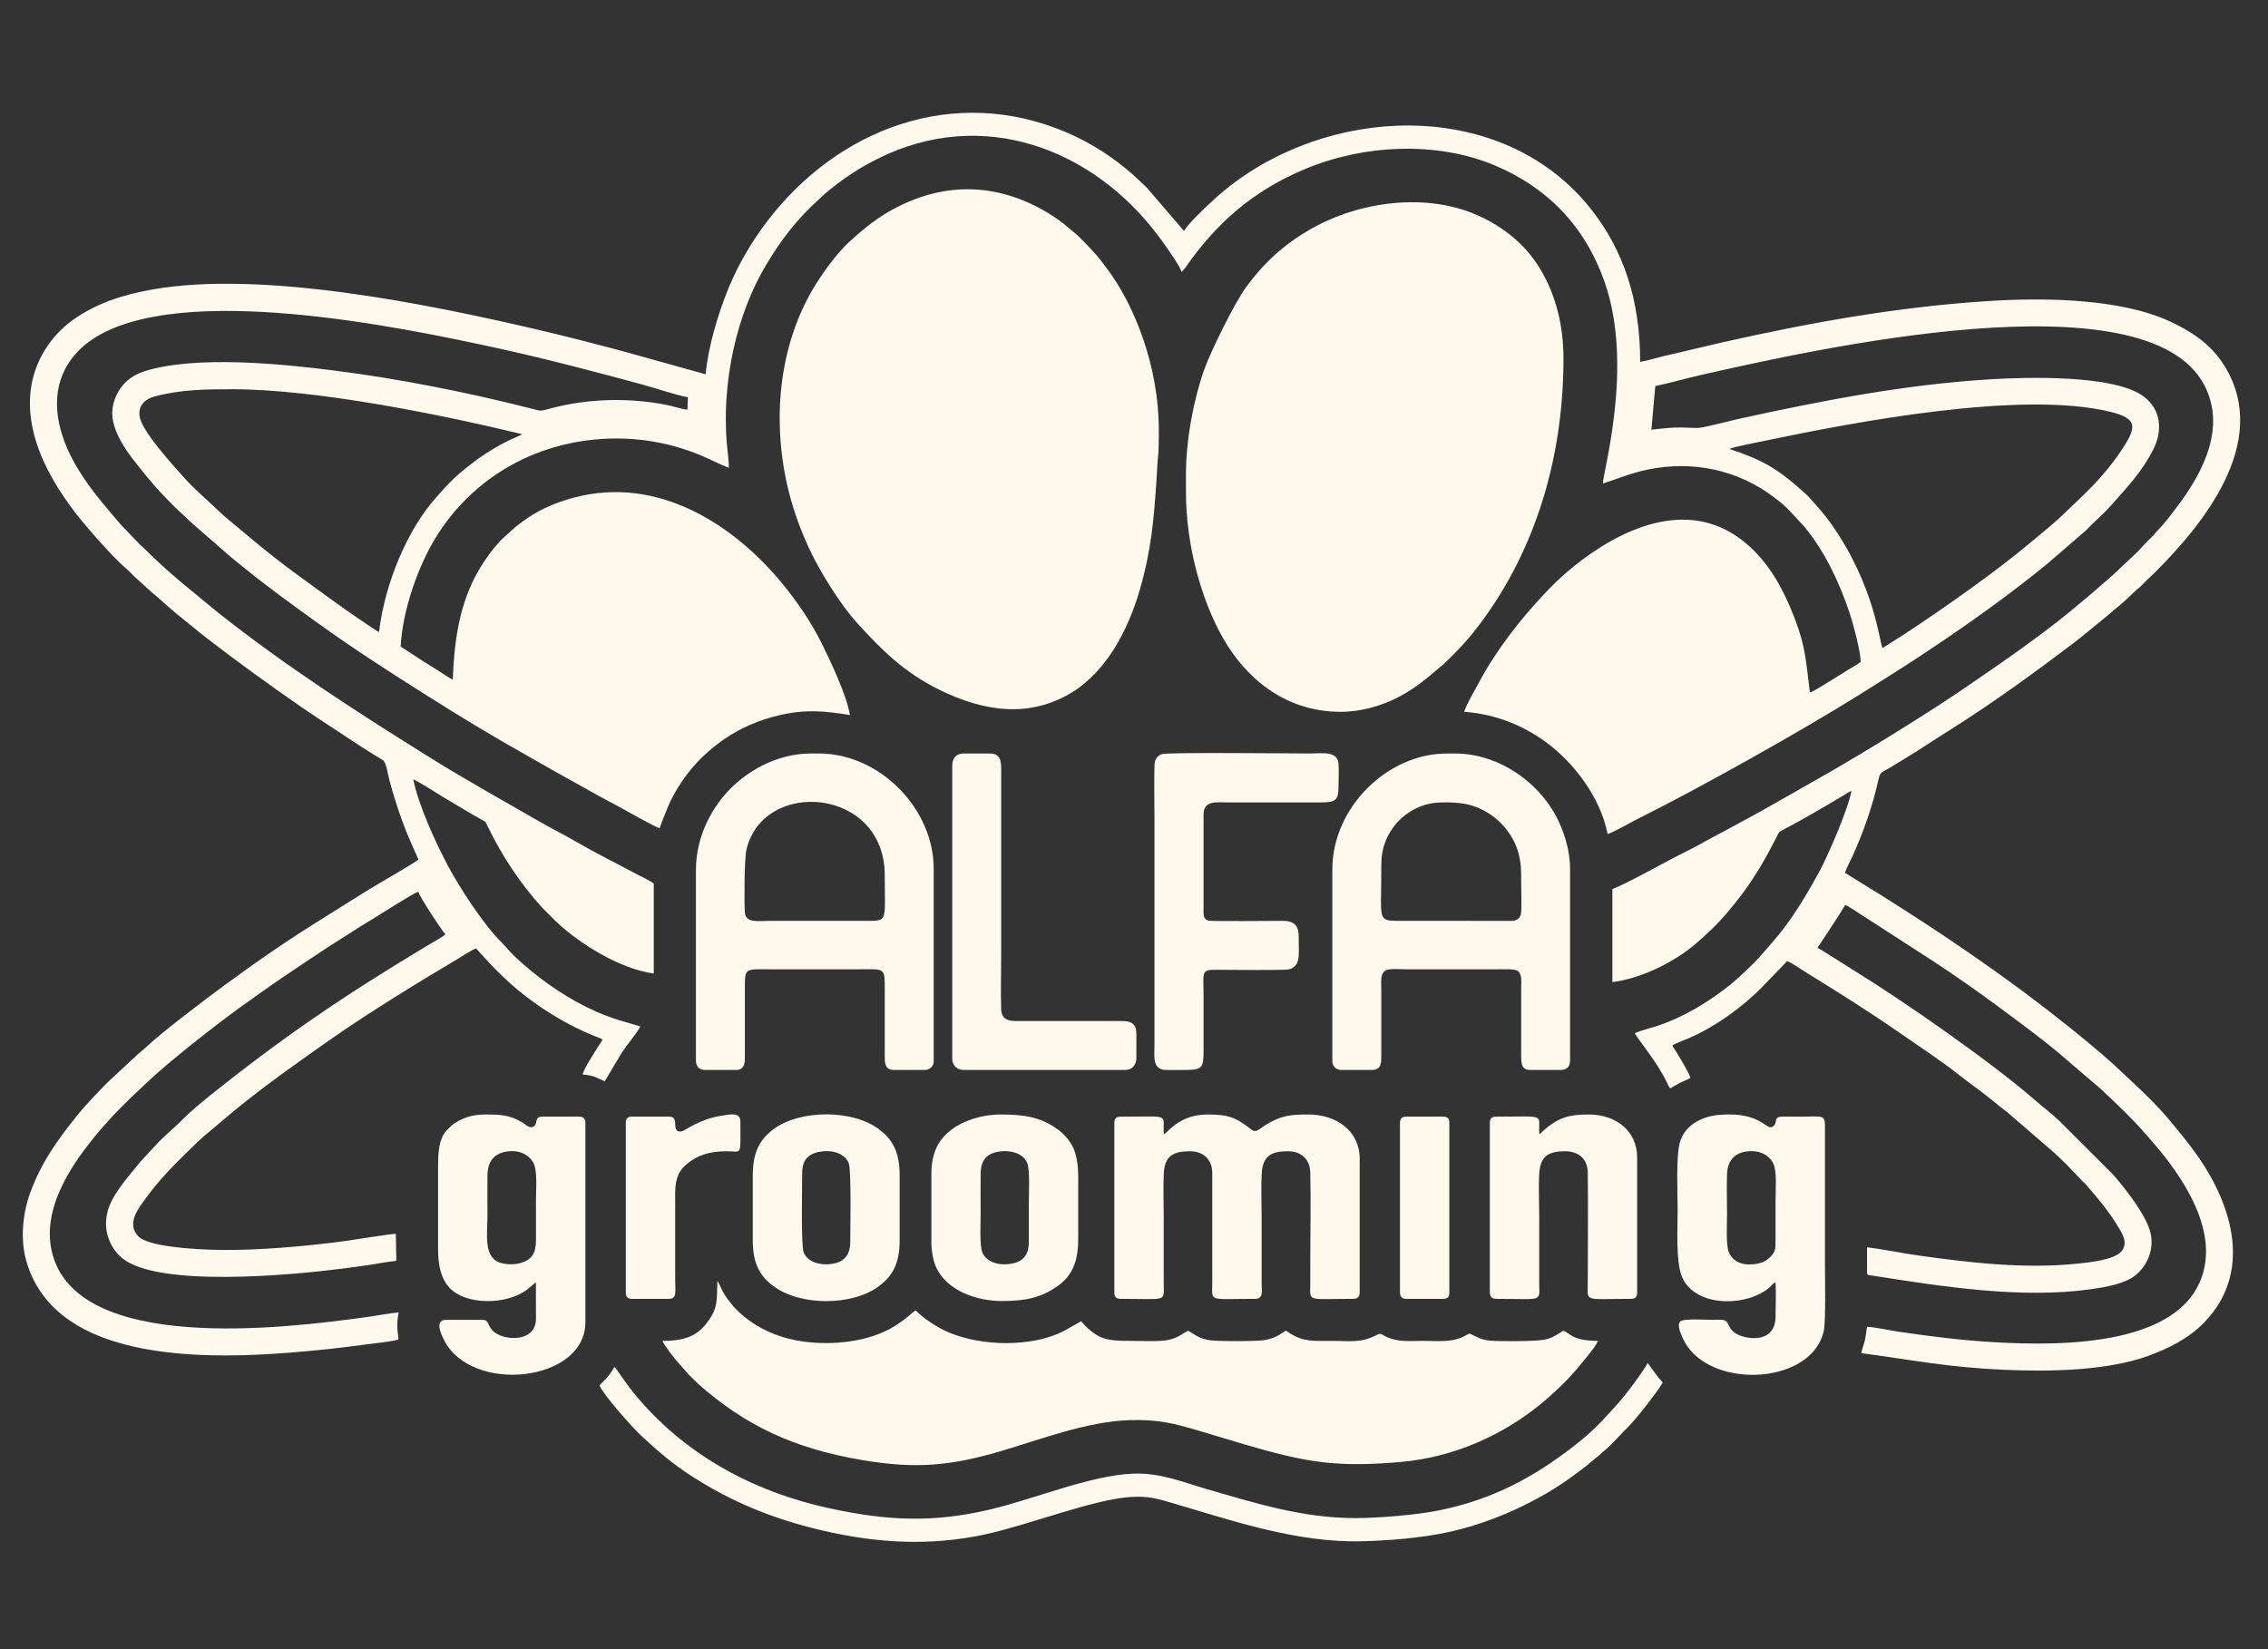 <?xml version="1.0" encoding="UTF-8"?> <svg xmlns="http://www.w3.org/2000/svg" width="66" height="48" viewBox="0 0 66 48" fill="none"><rect x="0" y="0" width="66" height="48" fill="#333333" stroke="none"/> <path fill-rule="evenodd" clip-rule="evenodd" d="M50.327 13.067C50.449 13.006 51.15 12.873 51.34 12.833C53.947 12.288 58.824 11.349 61.424 11.989C62.229 12.188 62.179 12.445 61.72 13.127C61.163 13.955 60.602 14.431 59.942 15.065C59.745 15.254 59.313 15.601 59.091 15.789C58.086 16.637 56.508 17.744 55.422 18.455L54.783 18.862C54.691 18.706 54.568 17.054 53.278 15.233C53.086 14.962 52.889 14.746 52.693 14.525C52.584 14.402 52.49 14.324 52.366 14.215C51.73 13.653 51.268 13.373 50.327 13.067ZM11.029 18.395C10.953 18.372 9.953 17.674 9.812 17.571C8.999 16.979 8.278 16.478 7.488 15.824L6.648 15.124C6.49 15 6.132 14.649 5.983 14.515C5.936 14.473 5.899 14.442 5.852 14.398C5.675 14.233 5.51 14.073 5.349 13.893C5.044 13.549 4.123 12.552 4.062 12.117C4.016 11.789 4.238 11.61 4.495 11.541C5.244 11.338 5.977 11.329 6.753 11.329C9.196 11.329 12.806 12.059 15.191 12.636C15.107 12.696 14.869 12.786 14.765 12.839C14.625 12.909 14.496 12.982 14.366 13.059C13.979 13.288 13.778 13.449 13.458 13.708C13.145 13.963 12.956 14.181 12.69 14.48C11.875 15.393 11.207 16.931 11.029 18.395ZM20.534 10.893L18.09 10.213C17.265 9.993 16.42 9.775 15.575 9.578C12.434 8.847 7.626 7.863 4.441 8.425C3.513 8.589 2.803 8.84 2.154 9.289C1.625 9.654 1.073 10.317 0.917 11.201C0.647 12.738 1.613 14.271 2.551 15.364C2.881 15.75 3.331 16.252 3.705 16.581C3.781 16.648 3.826 16.689 3.902 16.773L4.422 17.245C4.658 17.434 4.916 17.685 5.163 17.884C5.454 18.117 5.738 18.358 6.035 18.587C6.908 19.262 7.842 19.936 8.758 20.571C9.072 20.788 9.383 20.99 9.704 21.201C10.176 21.513 10.649 21.83 11.137 22.122C11.245 22.187 11.274 22.499 11.335 22.72C11.448 23.14 11.57 23.521 11.713 23.916C11.854 24.305 12.019 24.661 12.178 25.019C12.117 25.082 10.852 25.817 10.737 25.888C10.243 26.193 9.778 26.492 9.301 26.788C8.354 27.377 7.414 28.027 6.523 28.683C6.034 29.042 4.696 30.051 4.25 30.48C4.148 30.577 4.03 30.658 3.939 30.753L3.333 31.314C3.049 31.565 2.477 32.172 2.202 32.519C1.66 33.203 1.218 33.809 0.888 34.691C0.665 35.286 0.58 36.059 0.766 36.704C1.695 39.949 6.833 39.547 9.534 39.268C9.882 39.231 10.231 39.187 10.576 39.141C10.872 39.1 11.315 39.06 11.584 38.993C11.629 38.913 11.499 38.725 11.601 38.198C11.302 38.226 10.973 38.292 10.67 38.334C8.246 38.671 2.236 39.397 1.514 36.452C1.17 35.053 2.273 33.63 3.02 32.77C3.068 32.715 3.103 32.686 3.147 32.632C3.293 32.452 3.634 32.123 3.799 31.958L4.345 31.442C4.985 30.843 6.368 29.764 7.006 29.307C7.42 29.011 7.822 28.72 8.253 28.429C8.675 28.144 9.089 27.867 9.525 27.579C9.744 27.435 9.957 27.31 10.174 27.166C10.387 27.025 10.604 26.892 10.829 26.758C11.033 26.636 11.978 26.025 12.169 25.955C12.242 26.143 12.852 27.086 12.962 27.192C12.899 27.263 12.529 27.465 12.417 27.533C10.001 28.985 8.221 30.191 6.046 31.939C5.874 32.077 5.494 32.395 5.329 32.568C5.171 32.733 4.824 33.031 4.627 33.228L4.1 33.797C3.767 34.212 3.235 34.775 3.118 35.312C2.991 35.892 3.254 36.368 3.548 36.613C4.593 37.483 8.51 37.11 9.952 36.925C10.216 36.892 10.481 36.855 10.746 36.817C11.005 36.779 11.28 36.722 11.533 36.698L11.519 35.912C11.434 35.901 10.258 36.091 10.063 36.118C9.558 36.187 9.061 36.241 8.552 36.286C7.504 36.377 6.394 36.427 5.339 36.324C4.944 36.286 4.22 36.201 4.012 35.971C3.674 35.597 4.036 35.159 4.272 34.837C4.641 34.335 5.034 33.934 5.463 33.515C5.666 33.317 5.889 33.097 6.119 32.915L6.81 32.332C7.743 31.569 8.717 30.883 9.711 30.189C10.687 29.506 12.221 28.558 13.312 27.915C13.462 27.827 13.703 27.659 13.854 27.605C14.386 28.197 14.839 28.666 15.484 29.136C16.014 29.522 16.622 29.877 17.248 30.133C17.295 30.152 17.338 30.169 17.387 30.188C17.411 30.198 17.436 30.206 17.464 30.217L17.535 30.257C17.493 30.337 17.432 30.417 17.383 30.499C17.285 30.661 16.975 31.129 16.956 31.274C17.272 31.296 17.372 31.375 17.598 31.471L18.086 30.653C18.252 30.397 18.49 30.128 18.633 29.885C18.625 29.879 18.62 29.874 18.597 29.864L18.309 29.779C17.983 29.688 17.655 29.58 17.352 29.445C16.56 29.091 15.888 28.633 15.256 28.089C15.11 27.964 14.938 27.807 14.813 27.666C14.75 27.595 14.679 27.508 14.611 27.443C14.068 26.921 13.329 25.762 13.009 25.15C12.66 24.482 12.175 23.431 12.027 22.681C12.315 22.823 12.72 23.097 13.014 23.27C13.35 23.467 13.672 23.667 14.007 23.852C14.154 23.934 14.118 23.9 14.194 24.056C14.61 24.917 15.141 25.716 15.777 26.418L16.175 26.816C16.876 27.481 18.054 28.205 19.025 28.335V25.727C19.009 25.671 18.558 25.461 18.477 25.417C17.92 25.116 17.353 24.84 16.806 24.522C16.441 24.309 16.064 24.121 15.699 23.912C14.618 23.291 13.501 22.667 12.451 22.011C10.337 20.691 8.294 19.374 6.338 17.824L5.397 17.049C5.211 16.9 4.676 16.434 4.485 16.243C4.329 16.086 4.203 15.973 4.051 15.828L3.523 15.277C2.793 14.425 1.897 13.416 1.695 12.185C1.505 11.03 2.072 10.278 2.721 9.855C5.271 8.197 11.645 9.511 14.559 10.152C15.944 10.456 17.311 10.82 18.673 11.187C19.032 11.283 19.707 11.51 20.019 11.563L20.004 11.925C19.841 11.908 19.584 11.821 19.402 11.786C18.294 11.569 17.115 11.596 16.025 11.887C15.697 11.975 15.764 11.969 15.428 11.883C13.614 11.421 11.614 11.024 9.733 10.785C8.156 10.585 5.685 10.34 4.203 10.806C3.809 10.931 3.547 11.171 3.391 11.499C3.188 11.927 3.256 12.313 3.445 12.7C3.678 13.174 3.999 13.525 4.304 13.912C4.336 13.953 4.363 13.973 4.396 14.014C4.6 14.272 4.892 14.561 5.123 14.792C5.256 14.924 5.378 15.015 5.513 15.162L6.714 16.209C6.857 16.329 6.997 16.439 7.134 16.55C7.828 17.113 8.55 17.633 9.279 18.157C10.314 18.903 11.377 19.583 12.459 20.267C13.39 20.856 14.327 21.423 15.292 21.966C15.609 22.144 15.933 22.331 16.251 22.511C16.575 22.695 16.894 22.864 17.216 23.049C17.538 23.235 17.866 23.395 18.192 23.579C18.357 23.673 19.061 24.067 19.194 24.105C19.196 24.102 19.407 23.525 19.517 23.307C19.892 22.555 20.402 21.975 21.103 21.495C21.537 21.198 22.082 20.955 22.687 20.815C23.438 20.641 23.99 20.691 24.734 20.812C24.63 20.21 24.175 19.258 23.906 18.714C23.597 18.088 23.169 17.471 22.735 16.948C21.357 15.288 19.163 13.826 16.695 14.485C16.145 14.632 15.634 14.857 15.201 15.185C15.127 15.242 15.062 15.287 14.99 15.346L14.609 15.691C14.538 15.755 14.5 15.816 14.433 15.887C14.328 15.998 14.208 16.167 14.112 16.309C13.405 17.352 13.227 18.488 13.175 19.779C13.059 19.726 12.907 19.615 12.793 19.545C12.658 19.461 12.549 19.388 12.413 19.306C12.154 19.149 11.912 18.976 11.66 18.821C11.715 17.737 12.178 16.484 12.643 15.707C13.74 13.874 15.697 12.764 17.937 12.763C18.845 12.763 19.69 12.948 20.493 13.296C20.732 13.4 20.975 13.526 21.209 13.617C21.215 13.402 21.163 13.089 21.146 12.855C21.127 12.58 21.118 12.307 21.123 12.029C21.133 11.508 21.185 11.004 21.277 10.501C21.44 9.604 21.751 8.691 22.14 7.985C22.546 7.246 22.988 6.627 23.576 6.04L24.005 5.638C24.482 5.24 24.95 4.916 25.538 4.622C28.606 3.086 31.822 4.338 33.72 6.882C33.869 7.081 34.315 7.702 34.387 7.914L34.487 7.802C35.389 6.5 36.456 5.554 37.989 4.915C39.662 4.217 41.795 4.091 43.515 4.821C45.038 5.466 46.137 6.595 46.704 8.233C47.552 10.68 46.626 13.814 46.646 14.074C47.074 13.935 47.452 13.773 47.931 13.671C49.246 13.392 50.578 13.674 51.628 14.476C51.806 14.611 51.936 14.716 52.091 14.88L52.5 15.321C53.101 16.045 53.527 16.948 53.832 17.863C53.921 18.132 54.156 18.994 54.144 19.267C54.03 19.351 53.909 19.419 53.786 19.492C53.682 19.554 52.778 20.131 52.705 20.142C52.67 20.147 52.685 20.145 52.667 20.139C52.559 19.292 52.549 18.832 52.227 18C51.866 17.068 51.419 16.266 50.658 15.694C49.056 14.491 47.133 15.41 45.802 16.481C45.507 16.718 45.225 16.983 44.968 17.256C44.225 18.046 43.562 18.893 43.04 19.86C42.925 20.072 42.68 20.488 42.608 20.717C43.526 20.784 44.346 21.117 45.045 21.643C45.741 22.166 46.565 23.154 46.783 24.277C47.11 24.147 47.411 23.956 47.724 23.8C49.431 22.954 52.482 21.242 54.119 20.214C54.713 19.842 55.288 19.483 55.86 19.106C56.997 18.356 58.121 17.568 59.182 16.729C59.311 16.628 59.441 16.515 59.574 16.413L60.533 15.585C60.598 15.519 60.668 15.478 60.73 15.41C60.951 15.172 61.173 15.002 61.439 14.703C61.901 14.185 62.338 13.725 62.663 13.079C62.936 12.537 62.893 11.933 62.395 11.549C61.547 10.894 58.937 10.98 57.969 11.037C55.447 11.185 53.018 11.661 50.578 12.196C50.36 12.244 49.554 12.457 49.403 12.456C49.172 12.455 48.956 12.434 48.714 12.445C48.484 12.456 48.283 12.483 48.056 12.507L48.17 11.236C48.594 11.15 49.03 11.02 49.464 10.922C52.751 10.179 62.466 7.979 64.148 11.212C64.796 12.457 64.091 13.778 63.349 14.756C63.175 14.986 63.002 15.221 62.8 15.428C62.718 15.511 62.677 15.576 62.607 15.641C62.459 15.779 62.349 15.908 62.217 16.048L61.489 16.735C61.444 16.773 61.415 16.792 61.374 16.834C61.327 16.883 61.32 16.886 61.271 16.925L60.73 17.392C60.657 17.456 60.585 17.509 60.507 17.576C59.779 18.195 58.987 18.768 58.197 19.32C57.879 19.542 57.562 19.759 57.234 19.984C56.112 20.752 54.431 21.788 53.245 22.473C52.55 22.873 51.89 23.244 51.181 23.646L50.137 24.213C49.778 24.393 49.439 24.601 49.075 24.779C48.489 25.066 47.405 25.689 46.921 25.878V28.584C47.817 28.472 48.764 27.966 49.333 27.48C49.683 27.18 50.015 26.865 50.309 26.508C50.435 26.355 50.541 26.229 50.663 26.066C51.095 25.49 51.367 25.009 51.695 24.373C51.767 24.233 51.741 24.229 51.884 24.155C52.382 23.896 53.118 23.47 53.62 23.166C53.683 23.127 53.816 23.042 53.879 23.019C53.776 23.573 53.18 24.941 52.929 25.395C52.533 26.114 52.127 26.795 51.595 27.406L51.208 27.85C51.054 28.029 50.54 28.513 50.354 28.66C49.718 29.163 49.014 29.601 48.213 29.864C48.019 29.928 47.753 29.992 47.571 30.071C47.654 30.234 48.21 30.898 48.484 31.459C48.505 31.5 48.518 31.526 48.537 31.566C48.565 31.622 48.569 31.641 48.606 31.678C48.706 31.621 48.787 31.57 48.892 31.515C48.968 31.476 49.13 31.415 49.192 31.372C49.158 31.223 48.752 30.558 48.664 30.434C48.712 30.383 49.096 30.239 49.162 30.211C49.929 29.872 50.707 29.318 51.293 28.714L51.911 28.075C51.946 28.031 51.966 28.017 52.004 27.974C52.143 28.02 52.389 28.2 52.526 28.284C53.46 28.858 54.398 29.448 55.301 30.075C55.866 30.467 56.469 30.86 57.009 31.287C57.329 31.541 57.64 31.751 57.953 32.006C58.106 32.131 58.26 32.258 58.416 32.375L59.651 33.441C59.991 33.726 60.291 34.053 60.595 34.373C60.63 34.41 60.66 34.429 60.694 34.468C61.056 34.885 61.401 35.292 61.683 35.78C61.79 35.965 61.907 36.175 61.754 36.397C61.565 36.67 60.797 36.743 60.461 36.778C58.931 36.94 57.306 36.752 55.793 36.537C55.314 36.469 54.807 36.359 54.332 36.304V37.07C54.348 37.127 54.419 37.116 54.494 37.128C56.521 37.447 58.814 37.807 60.83 37.526C61.31 37.459 61.875 37.358 62.18 37.088C62.536 36.772 62.713 36.27 62.552 35.779C62.431 35.41 62.082 34.922 61.881 34.662C61.747 34.487 61.625 34.337 61.482 34.176L59.924 32.62C59.694 32.404 59.428 32.203 59.197 32.001C57.97 30.929 55.409 29.144 53.991 28.271C53.804 28.156 53.628 28.041 53.448 27.928C53.352 27.868 53.269 27.817 53.175 27.759C53.078 27.698 52.981 27.631 52.889 27.586C52.89 27.585 53.502 26.674 53.642 26.427C53.652 26.409 53.658 26.396 53.669 26.382L53.703 26.339C53.817 26.394 53.923 26.472 54.027 26.535L56.263 27.98C56.895 28.395 57.515 28.827 58.119 29.275C58.79 29.773 59.568 30.337 60.179 30.878L60.894 31.49C61.191 31.725 62.11 32.617 62.355 32.913C62.404 32.972 62.421 32.99 62.482 33.052C62.531 33.103 62.552 33.142 62.604 33.195L62.848 33.483C62.933 33.587 62.997 33.667 63.082 33.779C63.576 34.436 64.371 35.639 64.162 36.822C63.737 39.22 59.956 39.173 58.074 39.068C57.119 39.015 56.177 38.897 55.236 38.758C54.984 38.72 54.558 38.624 54.331 38.618C54.307 38.759 54.299 38.878 54.268 39.016C54.242 39.129 54.176 39.288 54.165 39.384C55.717 39.593 56.66 39.793 58.305 39.868C59.66 39.929 61.313 39.897 62.505 39.467C63.119 39.246 63.698 38.949 64.138 38.497C65.555 37.04 64.964 35.102 63.97 33.67C63.689 33.265 63.389 32.912 63.081 32.541C62.809 32.214 62.389 31.806 62.075 31.512L61.481 30.957C61.427 30.906 61.396 30.887 61.33 30.824L61.17 30.683C58.837 28.695 56.308 27.003 53.689 25.404C53.737 25.263 53.846 25.055 53.913 24.91C54.234 24.202 54.493 23.459 54.665 22.689C54.72 22.446 54.748 22.498 55.039 22.32C55.352 22.128 55.656 21.948 55.957 21.751C56.256 21.556 56.555 21.367 56.852 21.178C58.047 20.419 59.201 19.582 60.33 18.726C60.475 18.616 60.605 18.509 60.744 18.397L61.357 17.895C61.428 17.835 61.486 17.776 61.556 17.723C61.763 17.565 61.956 17.375 62.143 17.196C62.21 17.132 62.279 17.089 62.341 17.021C62.47 16.879 62.588 16.783 62.717 16.654C64.072 15.299 66.087 12.89 64.752 10.678C64.362 10.031 63.78 9.643 63.115 9.341C61.694 8.697 59.547 8.654 57.861 8.762C55.225 8.93 52.694 9.387 50.147 9.959L48.341 10.383C48.154 10.43 47.917 10.503 47.73 10.531C47.73 8.688 47.218 7.267 46.332 6.128C43.867 2.953 39.031 3.006 35.936 5.305C35.511 5.62 35.153 5.953 34.783 6.329C34.681 6.432 34.527 6.605 34.455 6.723L33.372 5.461C33.236 5.335 33.117 5.215 32.97 5.084C32.411 4.588 31.754 4.163 31.059 3.863C27.741 2.435 24.361 3.771 22.328 6.438C21.908 6.989 21.492 7.666 21.189 8.415C20.905 9.119 20.611 10.065 20.534 10.893Z" fill="#FFF9ED"></path> <path fill-rule="evenodd" clip-rule="evenodd" d="M33.722 12.755V12.507C33.722 10.688 33.028 8.885 32.193 7.79C32.084 7.647 31.964 7.48 31.847 7.357C31.69 7.192 31.443 6.917 31.264 6.771C31.022 6.574 30.885 6.442 30.593 6.258C29.181 5.367 27.652 5.254 26.144 6.009C25.56 6.302 25.17 6.627 24.714 7.039C24.346 7.372 23.89 8.012 23.646 8.43C22.588 10.24 22.454 12.539 23.016 14.542C23.189 15.157 23.442 15.786 23.715 16.304C24.022 16.886 24.518 17.667 24.953 18.144C25.666 18.926 26.318 19.577 27.339 20.078C28.619 20.706 29.956 20.923 31.227 20.133C31.692 19.844 32.13 19.358 32.427 18.875C32.741 18.367 32.991 17.788 33.175 17.145C33.51 15.975 33.578 15.109 33.658 13.924C33.672 13.731 33.675 13.545 33.695 13.347C33.715 13.155 33.722 12.949 33.722 12.755Z" fill="#FFF9ED"></path> <path fill-rule="evenodd" clip-rule="evenodd" d="M34.512 13.799V14.312C34.512 15.891 34.971 17.505 35.614 18.614C36.219 19.657 37.328 20.718 39.014 20.718C39.619 20.718 40.215 20.536 40.67 20.303C41.221 20.02 41.576 19.694 42.022 19.319L42.29 19.057C42.511 18.835 42.713 18.613 42.908 18.366C44.582 16.243 45.498 13.492 45.498 10.436C45.498 9.483 45.278 8.579 44.809 7.809C44.386 7.114 43.751 6.603 43.017 6.274C41.491 5.589 39.545 5.869 38.157 6.66C37.341 7.124 36.772 7.662 36.262 8.357C35.936 8.802 35.251 10.183 35.051 10.738C34.743 11.59 34.512 12.789 34.512 13.799Z" fill="#FFF9ED"></path> <path fill-rule="evenodd" clip-rule="evenodd" d="M19.277 39.027C19.337 39.176 19.663 39.583 19.769 39.698C19.858 39.796 19.946 39.904 20.034 40L20.328 40.289C21.699 41.494 23.092 42.156 25.077 42.494C26.669 42.765 27.683 42.661 29.136 42.233C30.231 41.911 31.644 41.367 32.874 41.334C33.716 41.311 34.154 41.427 34.872 41.638C35.47 41.814 36.058 41.998 36.66 42.167C38.235 42.612 39.121 42.692 40.764 42.551C42.34 42.416 43.77 41.742 44.841 40.861C45.097 40.651 45.517 40.269 45.732 40.018C45.78 39.963 45.821 39.925 45.867 39.869C46.019 39.681 46.43 39.218 46.5 39.028C45.75 39.019 45.721 38.822 45.492 38.731C45.309 38.84 45.214 38.93 44.952 38.99C44.72 39.043 43.639 39.045 43.383 39.022C43.063 38.992 42.984 38.906 42.767 38.813C42.669 38.855 42.609 38.9 42.497 38.942C42.151 39.071 41.78 39.027 41.404 39.027C41.014 39.027 40.71 39.069 40.356 38.915C40.237 38.864 40.193 38.79 40.096 38.84C39.599 39.1 39.319 39.027 38.714 39.027C38.244 39.027 37.949 39.059 37.552 38.816C37.505 38.787 37.47 38.755 37.422 38.73C37.297 38.788 37.203 38.919 36.837 38.999C36.622 39.046 35.389 39.045 35.171 39.003C34.856 38.941 34.788 38.85 34.573 38.731C34.358 38.843 34.229 38.983 33.866 39.019C33.576 39.047 33.181 39.027 32.874 39.027C32.265 39.027 31.996 38.997 31.583 38.591C31.537 38.545 31.5 38.489 31.458 38.457L30.953 38.742C30.027 39.215 28.579 39.19 27.608 38.78C27.248 38.628 26.856 38.357 26.645 38.137C26.538 38.206 26.39 38.374 26.043 38.592C25.308 39.054 24.248 39.166 23.376 39.046C22.764 38.962 22.26 38.754 21.84 38.46C21.634 38.316 21.434 38.141 21.285 37.953C21.208 37.857 21.134 37.759 21.064 37.643C20.996 37.531 20.941 37.378 20.878 37.28C20.85 37.841 20.923 38.083 20.509 38.579C20.187 38.964 19.743 39.027 19.277 39.027Z" fill="#FFF9ED"></path> <path fill-rule="evenodd" clip-rule="evenodd" d="M21.676 26.558C21.654 26.249 21.66 25.004 21.722 24.733C22.206 22.641 25.75 22.912 25.747 25.479C25.745 26.83 25.855 26.802 25.193 26.802H22.38C22.079 26.802 21.699 26.878 21.676 26.558ZM20.252 25.32V30.859C20.252 31.039 20.342 31.142 20.521 31.142H21.406C21.65 31.142 21.677 30.987 21.676 30.753V28.788C21.676 28.158 21.674 28.212 22.397 28.212C23.27 28.212 24.143 28.212 25.017 28.212C25.742 28.212 25.747 28.15 25.747 28.788V30.753C25.746 30.894 25.737 31.142 26.008 31.142H26.91C27.055 31.142 27.171 31.036 27.171 30.894V25.284C27.171 23.529 25.594 21.931 23.831 21.931H23.601C22.575 21.931 21.735 22.47 21.254 22.955C20.764 23.449 20.252 24.292 20.252 25.32Z" fill="#FFF9ED"></path> <path fill-rule="evenodd" clip-rule="evenodd" d="M44.258 26.611C44.224 26.74 44.132 26.799 43.988 26.803L42.572 26.802C41.946 26.802 41.321 26.802 40.696 26.802C40.08 26.802 40.196 26.754 40.196 25.426C40.196 25.098 40.188 24.877 40.288 24.575C40.517 23.884 41.156 23.382 41.899 23.356C42.552 23.333 42.969 23.426 43.403 23.727C43.718 23.944 44.049 24.329 44.185 24.821C44.271 25.135 44.267 25.34 44.267 25.674C44.267 25.846 44.288 26.496 44.258 26.611ZM38.772 25.302V30.894C38.772 31.034 38.887 31.142 39.032 31.142H39.935C40.206 31.142 40.196 30.894 40.196 30.753V28.788C40.196 28.574 40.159 28.351 40.315 28.248C40.417 28.182 40.774 28.212 40.926 28.212H43.563C43.703 28.212 44.046 28.197 44.141 28.245C44.303 28.328 44.267 28.553 44.267 28.771V30.735C44.266 30.973 44.285 31.142 44.536 31.142H45.421C45.588 31.142 45.69 31.046 45.69 30.876V25.284C45.69 24.801 45.548 24.322 45.372 23.936C44.848 22.788 43.621 21.931 42.342 21.931H42.111C40.359 21.931 38.772 23.516 38.772 25.302Z" fill="#FFF9ED"></path> <path fill-rule="evenodd" clip-rule="evenodd" d="M33.869 33.014C33.817 32.407 34.134 32.501 32.609 32.501C32.486 32.501 32.428 32.559 32.428 32.681V37.619C32.428 37.758 32.488 37.804 32.626 37.804C33.99 37.804 33.865 37.905 33.865 37.353V35.424C33.865 35.012 33.847 34.556 33.867 34.15C33.892 33.617 34.18 33.508 34.626 33.508C35.017 33.508 35.275 33.747 35.277 34.132L35.277 37.336C35.277 37.906 35.144 37.804 36.52 37.804C36.775 37.804 36.714 37.575 36.714 37.353V35.424C36.714 35.016 36.694 34.553 36.717 34.151C36.748 33.62 37.025 33.508 37.475 33.508C37.874 33.508 38.12 33.742 38.13 34.132C38.149 34.903 38.13 35.9 38.13 36.699C38.13 36.911 38.13 37.123 38.13 37.336C38.13 37.906 37.991 37.804 39.369 37.804C39.515 37.804 39.568 37.744 39.568 37.601V33.726C39.568 32.92 38.891 32.438 38.077 32.438C37.566 32.438 37.292 32.462 36.851 32.73C36.657 32.847 36.558 32.99 36.414 32.875C35.966 32.522 35.747 32.438 35.139 32.438C34.305 32.438 33.977 32.978 33.869 33.014Z" fill="#FFF9ED"></path> <path fill-rule="evenodd" clip-rule="evenodd" d="M50.779 33.522C51.17 33.453 51.468 33.599 51.604 33.863C51.715 34.079 51.669 34.679 51.669 34.964C51.669 35.354 51.668 35.743 51.669 36.132C51.67 36.356 51.655 36.444 51.526 36.574C51.428 36.673 51.332 36.743 51.148 36.779C50.825 36.844 50.458 36.792 50.31 36.448C50.222 36.245 50.258 35.601 50.258 35.336C50.258 34.954 50.244 34.548 50.258 34.17C50.271 33.812 50.453 33.578 50.779 33.522ZM51.666 37.322C51.691 37.616 51.669 38.005 51.67 38.309C51.671 39.175 50.7 38.968 50.47 38.783C50.349 38.685 50.353 38.645 50.264 38.494C50.196 38.38 49.996 38.415 49.829 38.415C49.645 38.415 48.976 38.367 48.89 38.467C48.762 38.615 49.033 39.084 49.107 39.191C49.976 40.431 52.713 40.261 53.07 38.754C53.136 38.476 53.107 37.166 53.107 36.787L53.107 32.77C53.109 32.432 53.019 32.501 52.377 32.501C52.212 32.501 52.046 32.499 51.881 32.5C51.597 32.502 51.731 32.65 51.625 32.761C51.405 32.99 51.336 32.349 50.059 32.446C49.475 32.49 48.996 32.786 48.876 33.286C48.771 33.72 48.82 34.725 48.82 35.23C48.82 35.768 48.766 36.682 48.935 37.132C49.263 38.004 50.662 38.057 51.39 37.552C51.557 37.436 51.593 37.345 51.666 37.322Z" fill="#FFF9ED"></path> <path fill-rule="evenodd" clip-rule="evenodd" d="M14.688 33.527C15.084 33.441 15.39 33.604 15.521 33.842C15.646 34.069 15.597 34.631 15.597 34.929C15.597 35.318 15.597 35.708 15.597 36.097C15.598 36.451 15.495 36.677 15.108 36.772C14.943 36.813 14.709 36.802 14.556 36.753C14.062 36.596 14.185 35.916 14.185 35.371C14.185 34.983 14.179 34.59 14.185 34.203C14.192 33.822 14.361 33.598 14.688 33.527ZM12.748 33.991V36.345C12.748 36.829 12.828 37.207 13.082 37.483C13.54 37.98 14.719 37.998 15.339 37.534C15.396 37.492 15.572 37.334 15.594 37.325L15.597 38.38C15.597 39.077 14.679 39.034 14.361 38.753C14.313 38.712 14.253 38.627 14.222 38.556C14.179 38.459 14.157 38.415 14.026 38.415H12.982C12.628 38.415 12.846 38.855 12.929 39.016C13.733 40.581 17.035 40.226 17.035 38.486V32.681C17.035 32.563 16.978 32.501 16.858 32.501H15.778C15.545 32.501 15.654 32.701 15.54 32.78C15.412 32.87 15.306 32.731 15.182 32.659C14.819 32.446 14.536 32.438 14.132 32.438C13.796 32.438 13.541 32.503 13.27 32.668C13.165 32.732 13.141 32.759 13.064 32.834C12.987 32.91 12.966 32.925 12.905 33.029C12.753 33.286 12.748 33.68 12.748 33.991Z" fill="#FFF9ED"></path> <path fill-rule="evenodd" clip-rule="evenodd" d="M17.445 40.325C17.563 40.602 18.399 41.546 18.656 41.784C19.137 42.231 19.564 42.602 20.14 42.972C21.244 43.679 22.417 44.191 23.915 44.542C25.502 44.915 27.062 45.008 28.674 44.658C29.96 44.378 31.855 43.626 32.927 43.569C33.418 43.542 33.664 43.614 34.095 43.741C35.885 44.267 37.748 44.911 39.651 44.859C40.457 44.837 41.311 44.765 42.074 44.609C43.457 44.325 44.851 43.645 45.77 42.96C45.907 42.858 46.033 42.769 46.155 42.672C46.284 42.568 46.398 42.463 46.523 42.368C46.566 42.334 46.573 42.321 46.614 42.283C46.645 42.254 46.668 42.239 46.702 42.211C46.919 42.03 47.232 41.669 47.365 41.547C47.559 41.372 48.31 40.411 48.383 40.238C48.354 40.19 48.304 40.151 48.265 40.101L47.949 39.673C47.796 39.948 47.334 40.566 47.121 40.806C46.795 41.174 46.447 41.563 46.065 41.874L45.801 42.089C44.676 42.958 43.483 43.642 41.841 43.968C41.205 44.094 40.111 44.184 39.456 44.185C37.903 44.186 36.546 43.754 35.102 43.336C34.414 43.136 33.753 42.858 32.961 42.892C31.707 42.946 30.111 43.629 28.801 43.937C27.141 44.326 25.822 44.263 24.162 43.905C21.868 43.411 19.874 42.301 18.435 40.536C18.283 40.35 17.957 39.873 17.92 39.829C17.886 39.788 17.923 39.819 17.875 39.788C17.832 39.892 17.649 40.126 17.555 40.211C17.512 40.249 17.477 40.282 17.445 40.325Z" fill="#FFF9ED"></path> <path fill-rule="evenodd" clip-rule="evenodd" d="M33.809 21.95C33.674 22 33.602 22.1 33.596 22.275C33.582 22.738 33.596 23.424 33.596 23.904V30.399C33.596 30.761 33.526 31.135 33.935 31.142C34.111 31.146 34.291 31.142 34.467 31.142C34.958 31.142 35.024 31.108 35.024 30.611V28.965C35.024 28.332 34.944 28.224 35.352 28.226C35.629 28.227 37.382 28.245 37.504 28.215C37.853 28.131 37.794 27.769 37.794 27.408C37.794 27.096 37.814 26.8 37.317 26.802C37.057 26.803 35.268 26.819 35.169 26.795C35.002 26.754 35.024 26.603 35.024 26.417L35.024 23.708C35.026 23.291 35.383 23.355 35.742 23.355L38.449 23.355C38.941 23.356 38.953 23.245 38.953 22.771C38.953 22.607 38.966 22.379 38.951 22.222C38.914 21.846 38.474 21.931 38.131 21.931C37.626 21.931 33.966 21.891 33.809 21.95Z" fill="#FFF9ED"></path> <path fill-rule="evenodd" clip-rule="evenodd" d="M27.711 22.276V30.823C27.711 31.008 27.854 31.142 28.043 31.142H32.75C32.95 31.142 33.069 30.991 33.069 30.788V30.08C33.069 29.814 32.928 29.716 32.661 29.718L29.564 29.718C29.305 29.719 29.144 29.64 29.135 29.373C29.118 28.866 29.135 28.326 29.135 27.815L29.135 22.382C29.136 22.112 29.089 21.931 28.803 21.931H28.043C27.831 21.931 27.711 22.064 27.711 22.276Z" fill="#FFF9ED"></path> <path fill-rule="evenodd" clip-rule="evenodd" d="M44.795 33.007C44.759 32.406 45.032 32.501 43.545 32.501C43.41 32.501 43.355 32.548 43.355 32.681V37.619C43.355 37.743 43.418 37.804 43.545 37.804C44.932 37.804 44.792 37.909 44.792 37.336V35.407C44.792 35.007 44.768 34.526 44.794 34.135C44.829 33.629 45.092 33.508 45.545 33.508C45.946 33.508 46.2 33.737 46.205 34.132C46.218 35.172 46.205 36.285 46.205 37.336C46.205 37.908 46.062 37.804 47.457 37.804C47.588 37.804 47.642 37.751 47.642 37.619V33.69C47.642 32.911 47.019 32.438 46.235 32.438C45.645 32.438 45.346 32.532 44.916 32.903C44.878 32.936 44.839 33.001 44.795 33.007Z" fill="#FFF9ED"></path> <path fill-rule="evenodd" clip-rule="evenodd" d="M29.061 33.52C29.427 33.461 29.777 33.58 29.89 33.841C29.976 34.039 29.94 34.702 29.94 34.964C29.94 35.354 29.94 35.743 29.94 36.132C29.94 36.526 29.775 36.726 29.419 36.783C29.038 36.843 28.702 36.724 28.587 36.454C28.503 36.255 28.537 35.595 28.537 35.336C28.537 34.947 28.533 34.556 28.537 34.168C28.541 33.778 28.701 33.579 29.061 33.52ZM27.104 34.168V36.132C27.104 36.401 27.15 36.698 27.257 36.916C27.574 37.564 28.407 37.867 29.157 37.867C29.846 37.867 30.313 37.771 30.806 37.411C31.259 37.08 31.377 36.614 31.377 36.044V34.257C31.377 33.972 31.343 33.665 31.241 33.427C31.152 33.218 30.959 33.005 30.816 32.898C30.303 32.513 29.812 32.438 29.121 32.438C28.569 32.438 28.04 32.614 27.69 32.878C27.328 33.151 27.104 33.524 27.104 34.168Z" fill="#FFF9ED"></path> <path fill-rule="evenodd" clip-rule="evenodd" d="M23.86 33.522C24.241 33.455 24.587 33.584 24.697 33.85C24.779 34.049 24.742 35.786 24.743 36.133C24.744 36.516 24.582 36.722 24.233 36.782C23.859 36.846 23.5 36.729 23.388 36.45C23.306 36.244 23.344 34.522 23.343 34.167C23.342 33.773 23.501 33.584 23.86 33.522ZM21.906 34.221V36.097C21.906 36.782 22.114 37.133 22.49 37.42C23.276 38.022 24.818 38.019 25.596 37.42C25.973 37.131 26.18 36.784 26.18 36.097V34.203C26.18 33.526 25.973 33.176 25.606 32.888C24.834 32.282 23.252 32.283 22.48 32.888C22.105 33.182 21.906 33.534 21.906 34.221Z" fill="#FFF9ED"></path> <path fill-rule="evenodd" clip-rule="evenodd" d="M19.458 32.5H18.396C18.27 32.5 18.211 32.552 18.211 32.681V37.619C18.211 37.749 18.266 37.804 18.396 37.804H19.458C19.708 37.804 19.648 37.597 19.648 37.265V35.053C19.648 34.606 19.608 34.201 19.966 33.897C20.293 33.621 20.635 33.508 21.157 33.508C21.6 33.508 21.546 33.678 21.546 32.646C21.546 32.354 21.241 32.438 21.002 32.473C20.369 32.565 19.941 32.904 19.843 32.927C19.684 32.965 19.649 32.85 19.648 32.717C19.646 32.565 19.614 32.5 19.458 32.5Z" fill="#FFF9ED"></path> <path fill-rule="evenodd" clip-rule="evenodd" d="M40.74 32.699V37.601C40.74 37.738 40.788 37.804 40.925 37.804H41.987C42.121 37.804 42.177 37.753 42.177 37.619V32.681C42.177 32.548 42.122 32.501 41.987 32.501H40.927C40.789 32.501 40.74 32.56 40.74 32.699Z" fill="#FFF9ED"></path> </svg> 